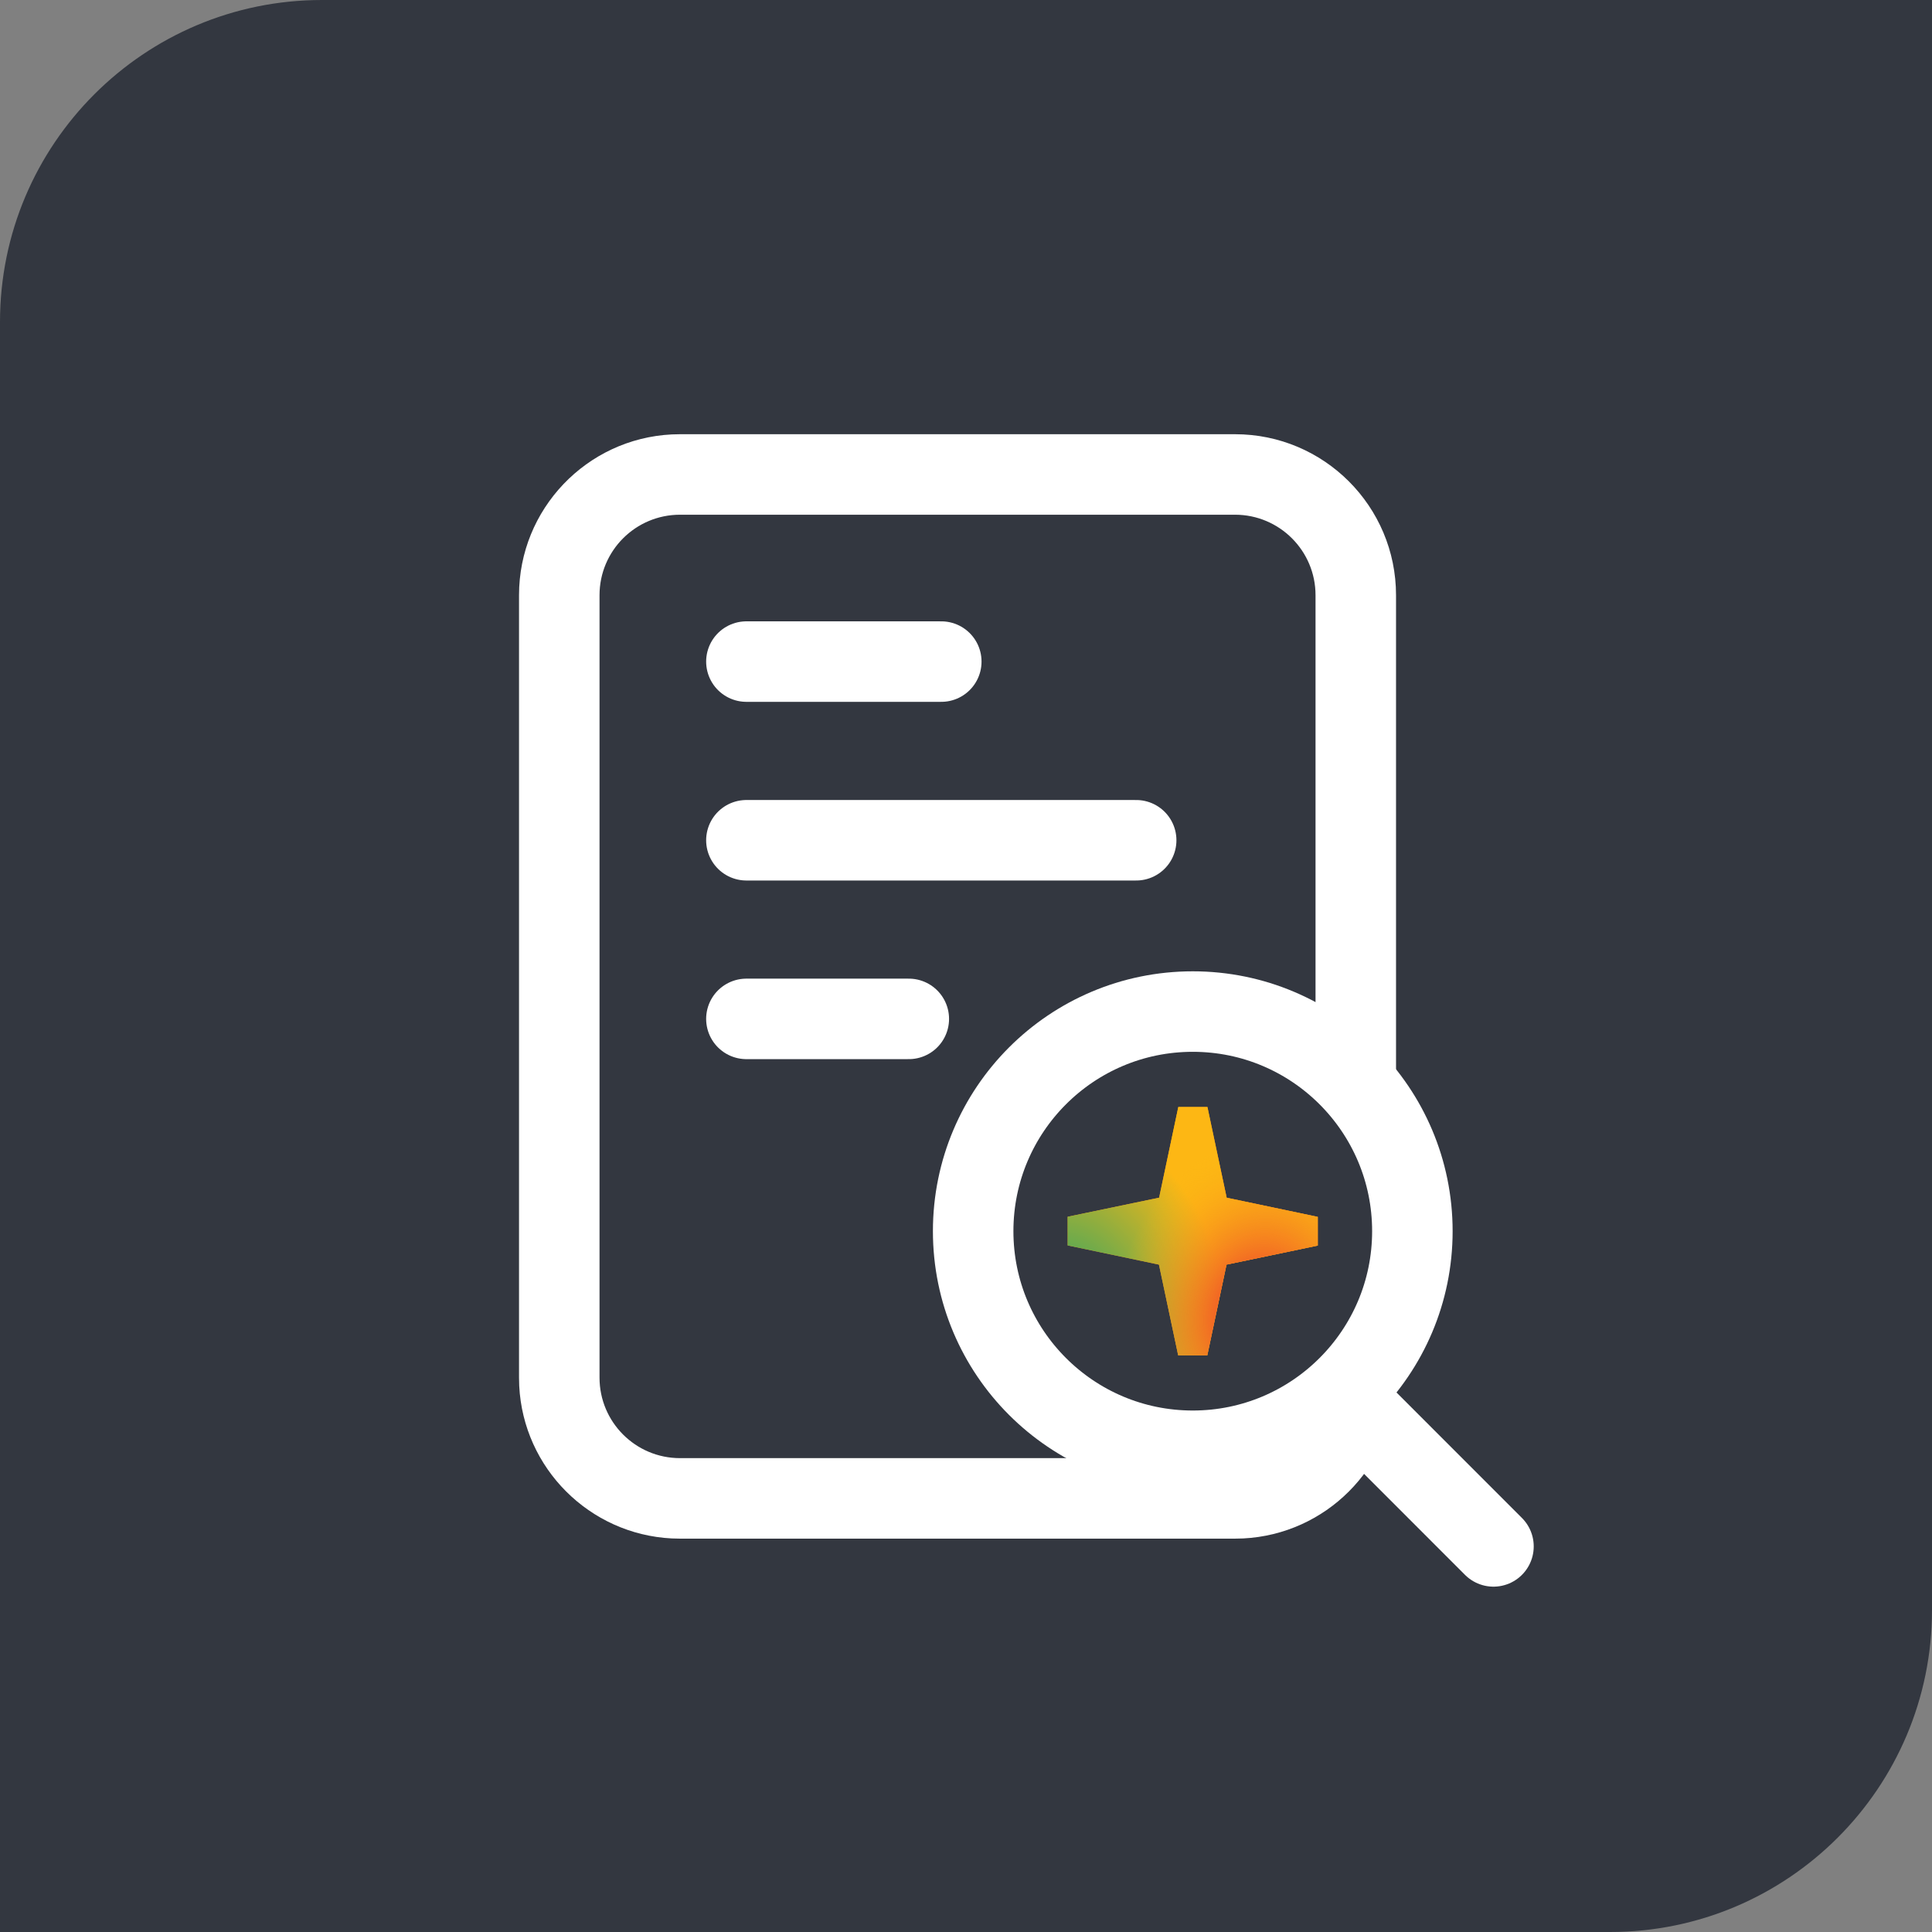 <?xml version="1.0" encoding="UTF-8"?>
<svg xmlns="http://www.w3.org/2000/svg" width="48" height="48" viewBox="0 0 48 48" fill="none">
  <rect x="0" y="0" width="48" height="48" fill="#808080" stroke="none"/>
  <path d="M0 8C0 3.582 3.582 0 8 0H48V40C48 44.418 44.418 48 40 48H0V8Z" fill="#333740"></path>
  <path d="M23.386 16.437L18.544 16.437" stroke="white" stroke-width="2" stroke-linecap="round"></path>
  <path d="M28.228 20.876H18.544" stroke="white" stroke-width="2" stroke-linecap="round"></path>
  <path d="M22.579 25.314H18.544" stroke="white" stroke-width="2" stroke-linecap="round"></path>
  <circle cx="29.634" cy="30.588" r="5.456" stroke="white" stroke-width="2"></circle>
  <path d="M33.474 34.788L37.105 38.42" stroke="white" stroke-width="2" stroke-linecap="round"></path>
  <path d="M30.476 29.756L29.998 27.503H29.275L28.798 29.756L26.526 30.23V30.942L28.794 31.419L29.272 33.673H29.995L30.472 31.419L32.74 30.946V30.233L30.472 29.756H30.476Z" fill="url(#paint0_linear_9893_344)"></path>
  <path d="M30.476 29.756L29.998 27.503H29.275L28.798 29.756L26.526 30.23V30.942L28.794 31.419L29.272 33.673H29.995L30.472 31.419L32.74 30.946V30.233L30.472 29.756H30.476Z" fill="url(#paint1_radial_9893_344)"></path>
  <path d="M30.476 29.756L29.998 27.503H29.275L28.798 29.756L26.526 30.23V30.942L28.794 31.419L29.272 33.673H29.995L30.472 31.419L32.74 30.946V30.233L30.472 29.756H30.476Z" fill="url(#paint2_radial_9893_344)"></path>
  <path d="M30.684 10.788C32.893 10.788 34.684 12.579 34.684 14.788V28.231C34.19 27.425 33.502 26.752 32.684 26.276V14.788C32.684 13.684 31.788 12.788 30.684 12.788H16.895C15.79 12.788 14.895 13.684 14.895 14.788V34.227C14.895 35.331 15.79 36.227 16.895 36.227H27.149C27.947 36.653 28.858 36.895 29.826 36.895C31.883 36.895 33.683 35.805 34.684 34.171V34.227L34.679 34.433C34.575 36.478 32.935 38.118 30.89 38.222L30.684 38.227H16.895L16.689 38.222C14.644 38.118 13.003 36.478 12.9 34.433L12.895 34.227V14.788C12.895 12.648 14.575 10.9 16.689 10.793L16.895 10.788H30.684Z" fill="white"></path>
  <defs>
    <linearGradient id="paint0_linear_9893_344" x1="27.425" y1="28.138" x2="29.609" y2="30.56" gradientUnits="userSpaceOnUse">
      <stop stop-color="#FDB714"></stop>
      <stop offset="1" stop-color="#F26924"></stop>
    </linearGradient>
    <radialGradient id="paint1_radial_9893_344" cx="0" cy="0" r="1" gradientTransform="matrix(24.811 -23.465 18.859 30.586 26.136 33.098)" gradientUnits="userSpaceOnUse">
      <stop stop-color="#00A176"></stop>
      <stop offset="0.14" stop-color="#FDB714"></stop>
    </radialGradient>
    <radialGradient id="paint2_radial_9893_344" cx="0" cy="0" r="1" gradientTransform="matrix(-1.633 -8.02 6.832 -2.705 31.266 32.652)" gradientUnits="userSpaceOnUse">
      <stop offset="0.024" stop-color="#F26924"></stop>
      <stop offset="0.158" stop-color="#F26924"></stop>
      <stop offset="0.517" stop-color="#FDB714" stop-opacity="0"></stop>
    </radialGradient>
  </defs>
</svg>
